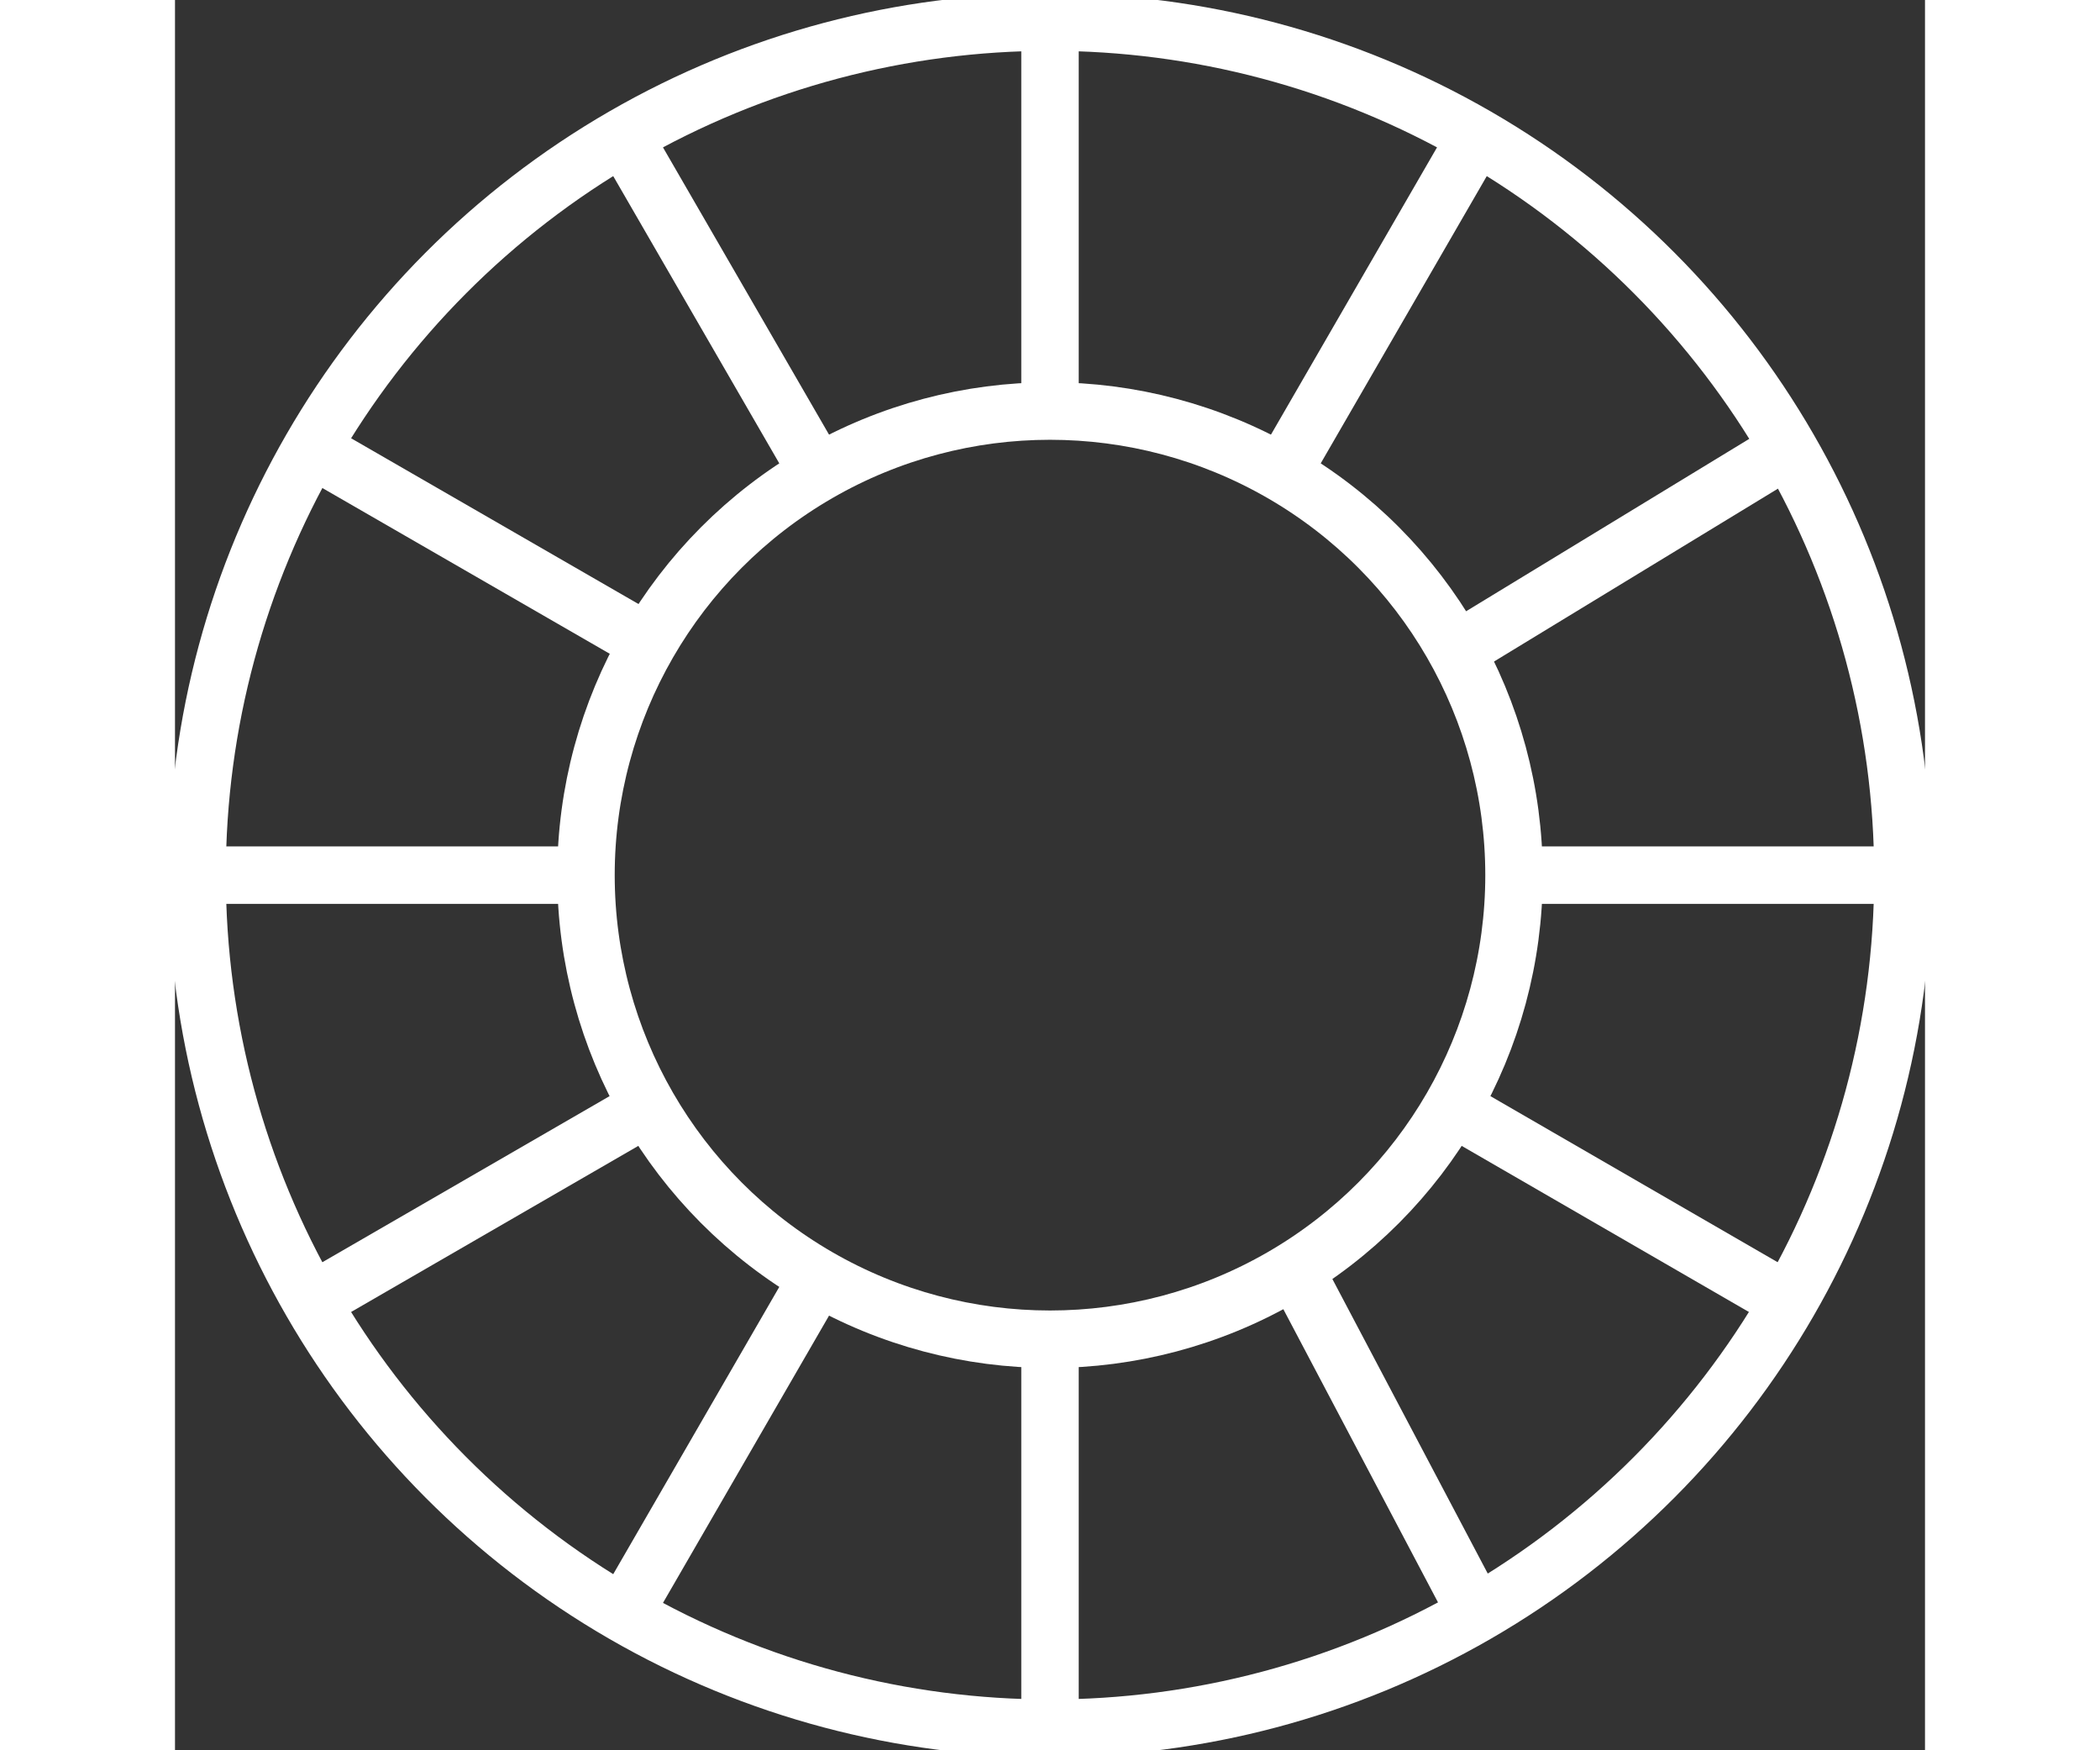 <svg xmlns="http://www.w3.org/2000/svg" id="Layer_2" width="30" height="25" data-name="Layer 2" viewBox="0 0 396 396"><rect x="0" y="0" width="396" height="396" fill="#333333" stroke="none"/><defs><style>                            .caroselIconW {                              stroke: #fff;                              stroke-miterlimit: 10;                              stroke-width: 13px;                              fill: none;                            }                          </style></defs><g id="Layer_1-2" data-name="Layer 1"><g id="OBJECTS"><circle cx="198" cy="198" r="193" class="caroselIconW"></circle><circle cx="198" cy="198" r="105" class="caroselIconW"></circle><path d="M198 93V5M145.5 107l-44-76.1M107.2 145.5l-76.3-44M93 198H5M107 250.5l-76.1 44M145.5 289l-44 76.1M198 303v88M253.4 287.2l41.1 77.9M289 250.5l76.1 44M303 198h88M290.2 147.1l74.9-45.6M250.5 107l44-76.1" class="caroselIconW"></path></g></g></svg>